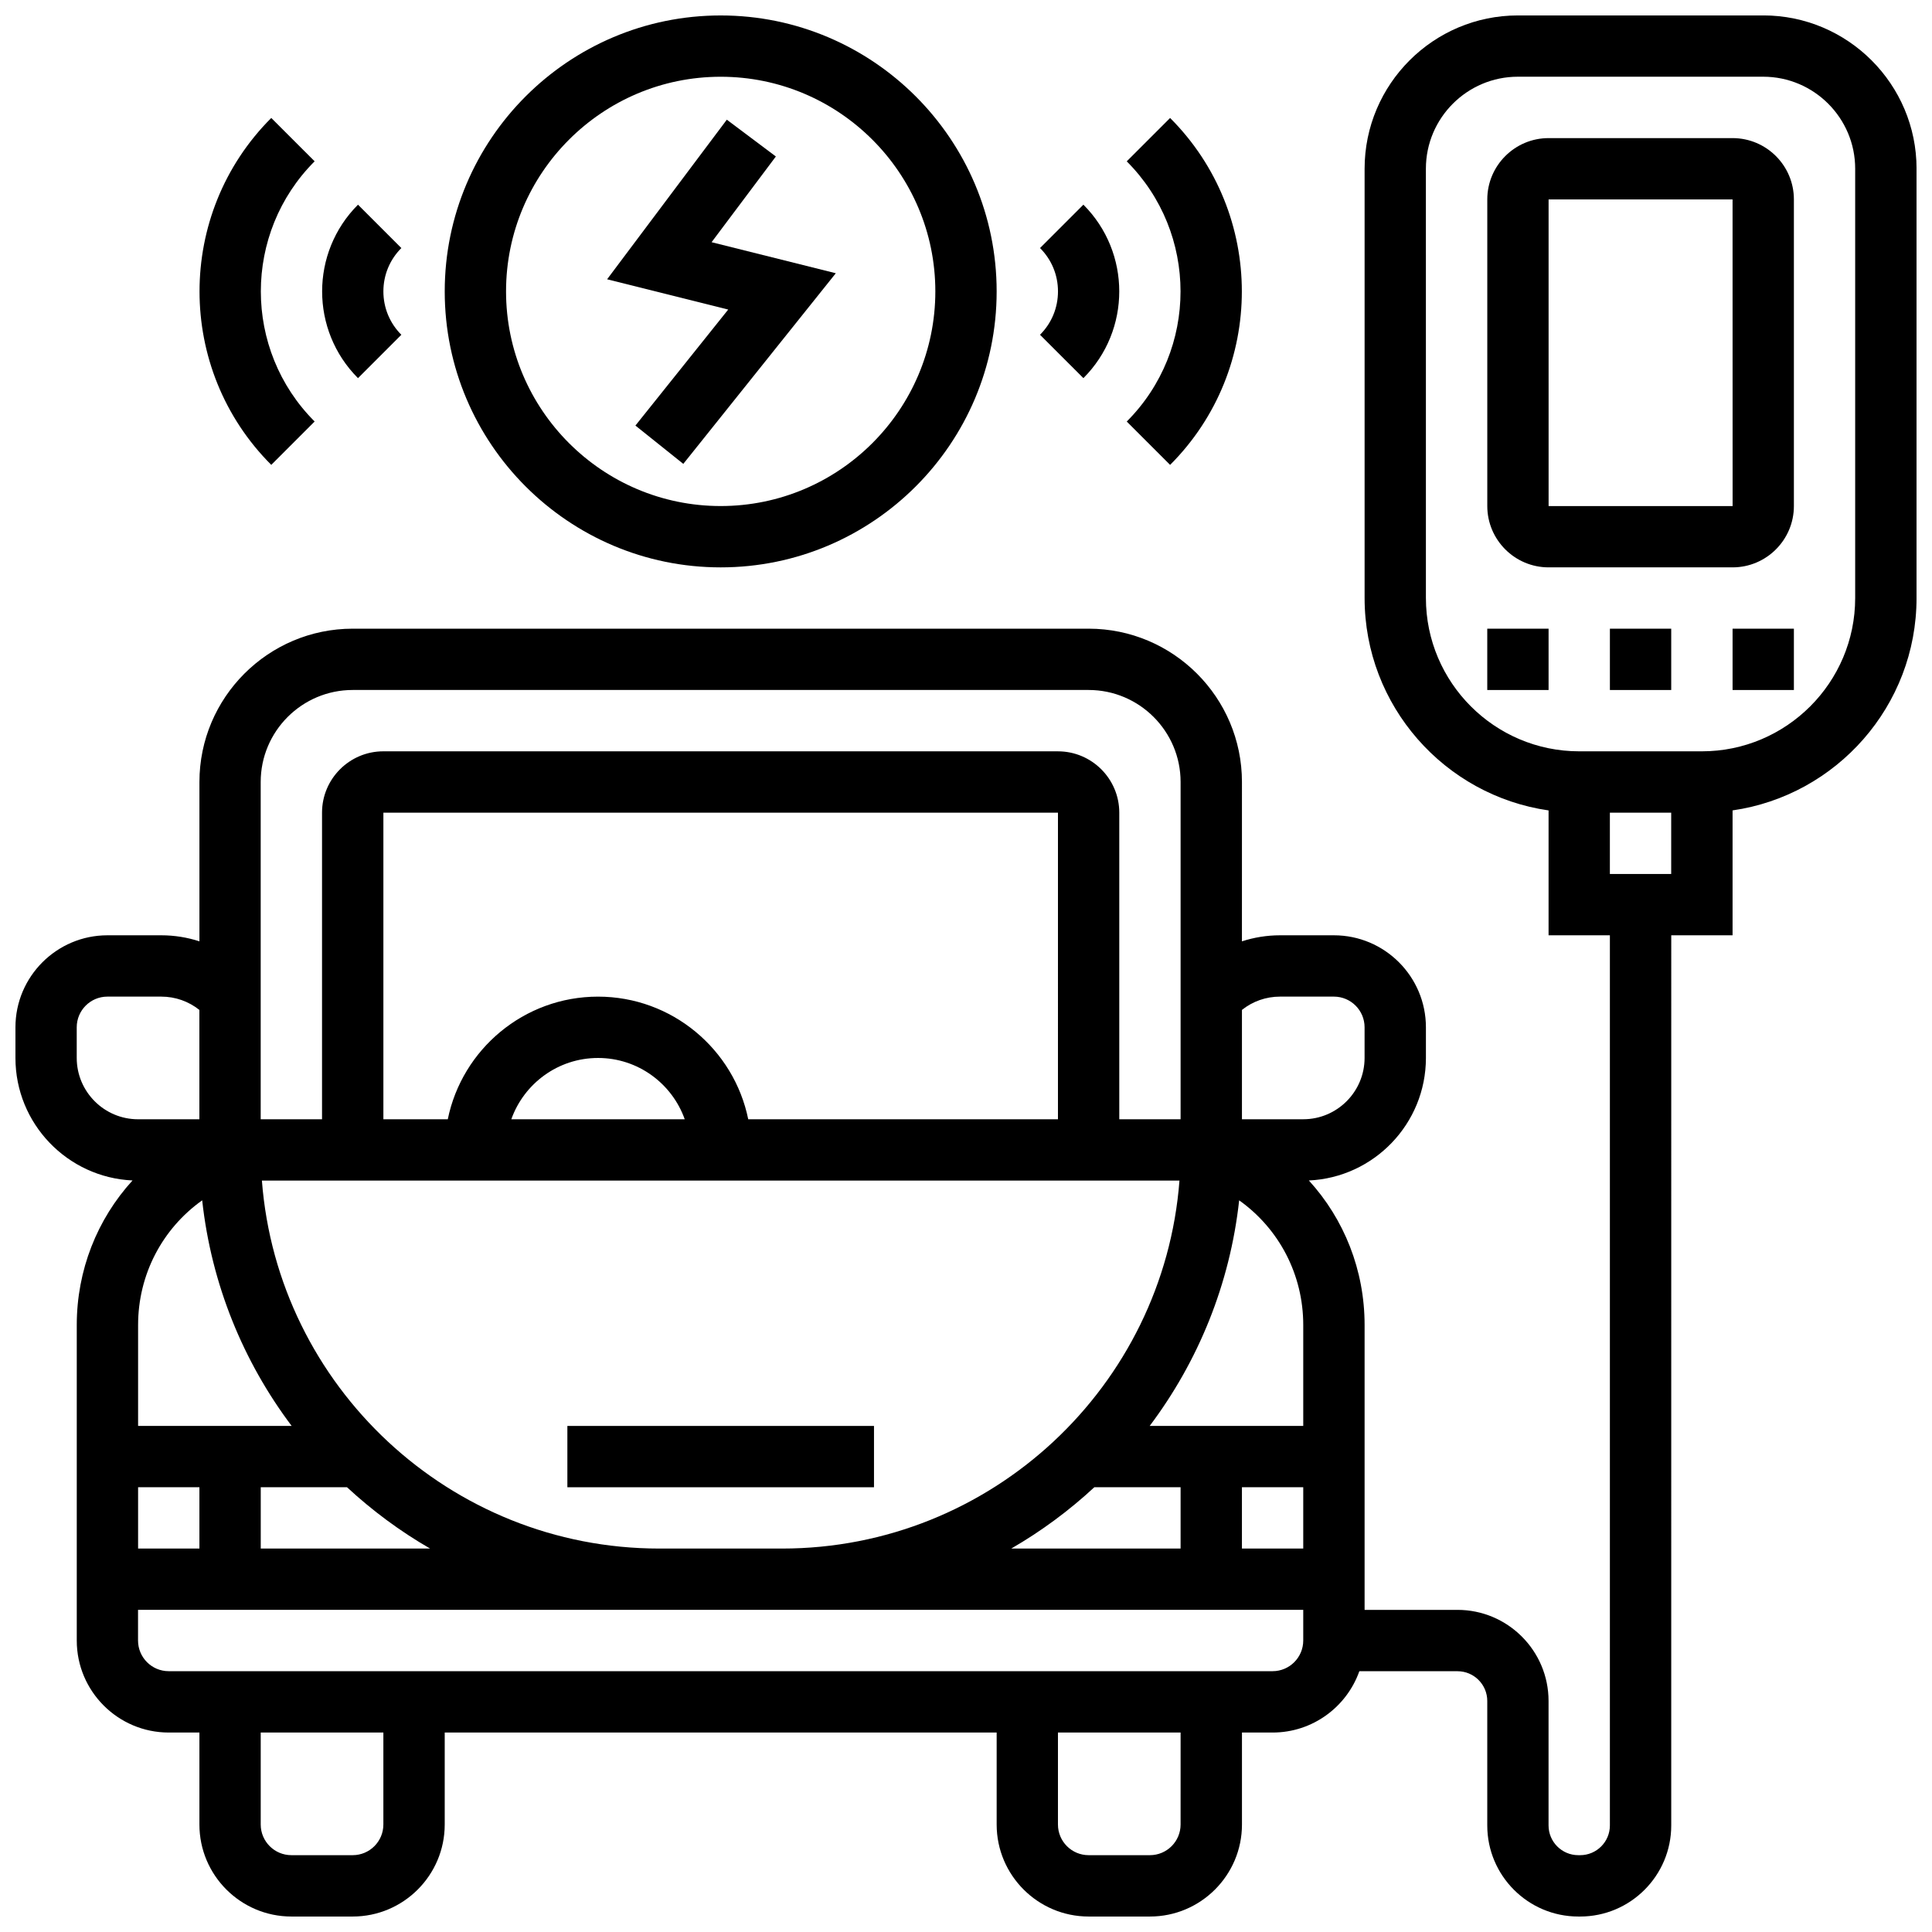 <?xml version="1.0" encoding="UTF-8"?>
<!-- Uploaded to: ICON Repo, www.iconrepo.com, Generator: ICON Repo Mixer Tools -->
<svg width="800px" height="800px" version="1.1" viewBox="144 144 512 512" xmlns="http://www.w3.org/2000/svg">
 <defs>
  <clipPath id="b">
   <path d="m148.09 148.09h503.81v503.81h-503.81z"/>
  </clipPath>
  <clipPath id="a">
   <path d="m261 148.09h148v146.91h-148z"/>
  </clipPath>
 </defs>
 <path d="m603.15 180.6h-48.754c-8.961 0-16.25 7.293-16.25 16.25v81.258c0 8.961 7.293 16.25 16.25 16.25h48.754c8.961 0 16.25-7.293 16.25-16.25v-81.258c0-8.961-7.289-16.25-16.25-16.25zm0 97.512h-48.754l-0.004-81.262h48.754l0.012 81.258c0 0.004 0 0.004-0.008 0.004z"/>
 <path d="m603.15 310.61h16.25v16.25h-16.25z"/>
 <path d="m570.64 310.61h16.25v16.25h-16.25z"/>
 <path d="m538.14 310.61h16.25v16.25h-16.25z"/>
 <g clip-path="url(#b)">
  <path d="m611.27 148.09h-65.008c-22.402 0-40.629 18.227-40.629 40.629v113.76c0 28.605 21.227 52.336 48.754 56.293v33.094h16.25v235.9c0 4.344-3.535 7.875-7.883 7.875h-0.488c-4.348 0-7.883-3.535-7.883-7.883v-32.992c0-13.309-10.828-24.133-24.133-24.133l-24.617 0.004v-75.504c0-14.508-5.398-28.027-14.773-38.297 17.238-0.777 31.023-15.039 31.023-32.469v-8.125c0-13.441-10.934-24.379-24.379-24.379h-14.281c-3.484 0-6.879 0.555-10.098 1.602l0.004-42.23c0-22.402-18.227-40.629-40.629-40.629h-195.02c-22.402 0-40.629 18.227-40.629 40.629v42.23c-3.219-1.047-6.613-1.602-10.098-1.602h-14.281c-13.441 0-24.379 10.938-24.379 24.379v8.125c0 17.426 13.785 31.691 31.027 32.465-9.375 10.273-14.777 23.793-14.777 38.301v83.629c0 13.441 10.934 24.379 24.379 24.379h8.125v24.379c0 13.441 10.934 24.379 24.379 24.379h16.25c13.441 0 24.379-10.938 24.379-24.379v-24.379h146.27v24.379c0 13.441 10.934 24.379 24.379 24.379h16.25c13.441 0 24.379-10.938 24.379-24.379v-24.379h8.125c10.594 0 19.625-6.793 22.98-16.25h26.02c4.348 0 7.883 3.535 7.883 7.883v32.992c0 13.309 10.828 24.133 24.133 24.133h0.488c13.309 0 24.133-10.824 24.133-24.129l0.004-235.91h16.25v-33.094c27.527-3.957 48.754-27.688 48.754-56.293l0.004-113.76c0-22.402-18.227-40.629-40.629-40.629zm-413.69 314.01c2.438 22.266 10.891 42.75 23.707 59.781h-40.691v-26.75c0-13.324 6.383-25.48 16.984-33.031zm-0.734 76.035v16.25h-16.25v-16.25zm16.254 0h22.863c6.691 6.199 14.066 11.664 22.016 16.25h-44.879zm0.309-81.262h243.16c-4.164 54.465-49.812 97.512-105.33 97.512h-32.504c-55.516 0-101.16-43.043-105.33-97.512zm210.96-16.25h-82.078c-3.773-18.523-20.191-32.504-39.812-32.504s-36.039 13.98-39.812 32.504h-17.066v-81.258h178.77zm-98.906 0h-45.961c3.356-9.457 12.387-16.25 22.98-16.25 10.594-0.004 19.625 6.793 22.98 16.25zm163.91 81.258h-40.691c12.812-17.031 21.27-37.516 23.707-59.781 10.602 7.551 16.984 19.707 16.984 33.031zm-55.367 16.254h22.863v16.25h-44.879c7.949-4.59 15.328-10.051 22.016-16.25zm39.117 0h16.25v16.25h-16.25zm10.098-130.02h14.281c4.481 0 8.125 3.644 8.125 8.125v8.125c0 8.961-7.293 16.25-16.25 16.25h-16.25v-28.977c2.859-2.277 6.379-3.523 10.094-3.523zm-245.75-81.262h195.02c13.441 0 24.379 10.934 24.379 24.379v89.387h-16.25v-81.258c0-8.961-7.293-16.25-16.25-16.25l-178.78-0.004c-8.961 0-16.25 7.293-16.25 16.25v81.258l-16.254 0.004v-89.387c0-13.441 10.934-24.379 24.379-24.379zm-73.137 97.512v-8.125c0-4.481 3.644-8.125 8.125-8.125h14.281c3.715 0 7.234 1.246 10.098 3.527v28.977h-16.25c-8.961 0-16.254-7.293-16.254-16.254zm81.262 203.15c0 4.481-3.644 8.125-8.125 8.125h-16.254c-4.481 0-8.125-3.644-8.125-8.125v-24.379h32.504zm211.27 0c0 4.481-3.644 8.125-8.125 8.125h-16.25c-4.481 0-8.125-3.644-8.125-8.125v-24.379h32.504zm24.379-40.633h-292.54c-4.481 0-8.125-3.644-8.125-8.125v-8.125h308.79v8.125c0 4.481-3.644 8.125-8.125 8.125zm89.387-211.27v-16.25h16.25v16.25zm65.008-73.133c0 22.402-18.227 40.629-40.629 40.629h-32.504c-22.402 0-40.629-18.227-40.629-40.629l-0.004-113.77c0-13.441 10.938-24.379 24.379-24.379h65.008c13.441 0 24.379 10.938 24.379 24.379z"/>
 </g>
 <g clip-path="url(#a)">
  <path d="m334.99 294.36c40.324 0 73.133-32.809 73.133-73.133 0-40.324-32.809-73.133-73.133-73.133-40.324 0-73.133 32.809-73.133 73.133-0.004 40.328 32.805 73.133 73.133 73.133zm0-130.02c31.363 0 56.883 25.516 56.883 56.883 0 31.363-25.516 56.883-56.883 56.883-31.363 0-56.883-25.516-56.883-56.883 0-31.363 25.516-56.883 56.883-56.883z"/>
 </g>
 <path d="m312.39 256.78 12.691 10.152 40.414-50.52-32.918-8.227 17.035-22.715-13-9.75-31.723 42.293 32.094 8.023z"/>
 <path d="m227.38 255.7c-19.008-19.008-19.008-49.941 0-68.953l-11.492-11.488c-25.348 25.348-25.348 66.59 0 91.934z"/>
 <path d="m250.36 232.72c-3.066-3.07-4.758-7.148-4.758-11.492 0-4.34 1.691-8.422 4.762-11.492l-11.492-11.492c-12.672 12.672-12.672 33.293 0 45.969z"/>
 <path d="m454.09 267.2c25.348-25.348 25.348-66.59 0-91.934l-11.492 11.492c19.008 19.008 19.008 49.941 0 68.953z"/>
 <path d="m431.11 244.21c12.672-12.672 12.672-33.293 0-45.969l-11.492 11.492c3.07 3.07 4.758 7.152 4.758 11.492 0 4.34-1.691 8.422-4.762 11.492z"/>
 <path d="m294.36 521.89h81.258v16.25h-81.258z"/>
</svg>